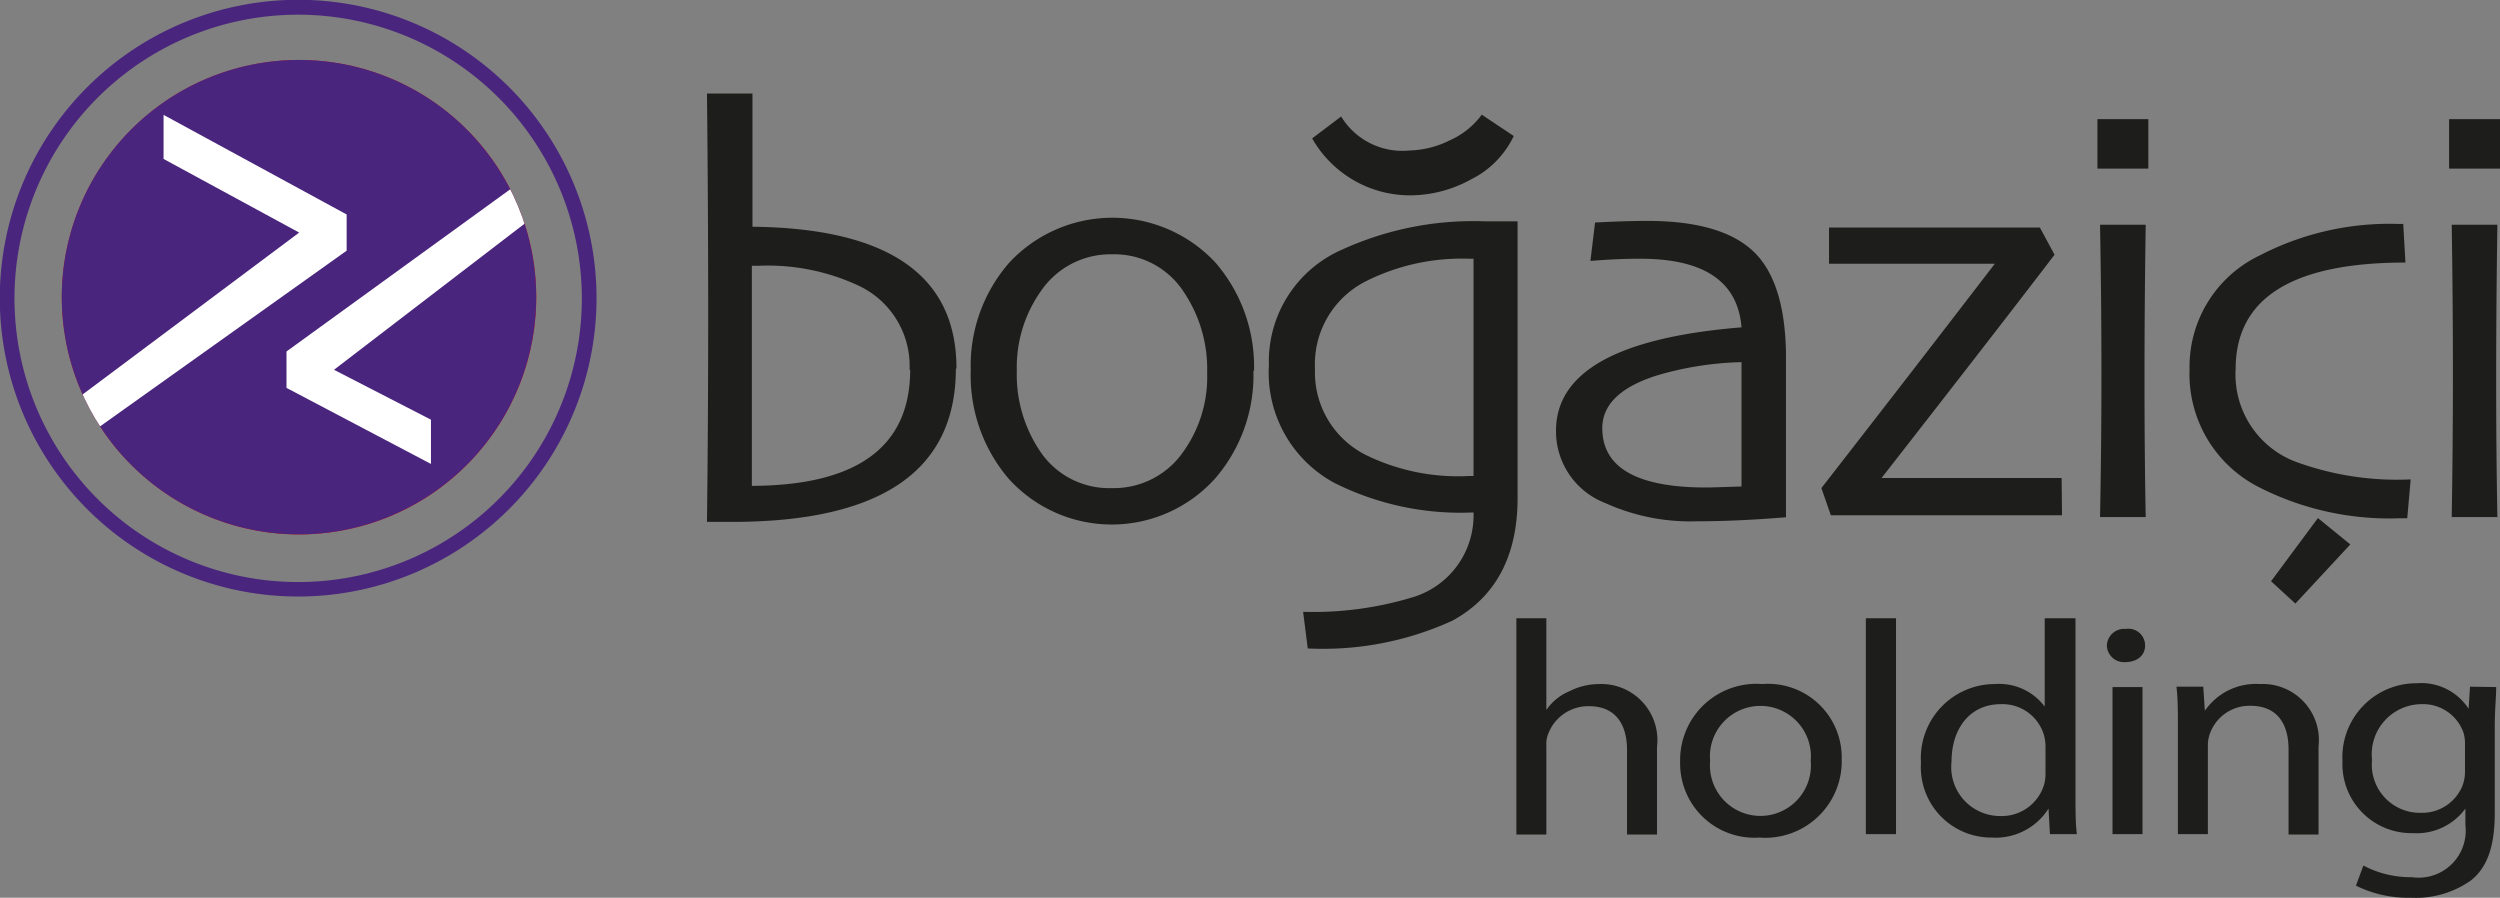 <svg xmlns="http://www.w3.org/2000/svg" xmlns:xlink="http://www.w3.org/1999/xlink" viewBox="0 0 124.26 44.62"><rect x="0" y="0" width="124.26" height="44.62" fill="#808080" stroke="none"/><defs><style>.cls-1{fill:#4a257d;}.cls-2{fill:#d01317;}.cls-3{clip-path:url(#clip-path);}.cls-4{fill:#fff;}.cls-4,.cls-5{fill-rule:evenodd;}.cls-5,.cls-6{fill:#1d1d1b;}</style><clipPath id="clip-path"><path class="cls-1" d="M3.07,14.77A11.79,11.79,0,1,1,14.86,26.56,11.79,11.79,0,0,1,3.07,14.77"/></clipPath></defs><g id="Layer_2" data-name="Layer 2"><g id="katman_1" data-name="katman 1"><path class="cls-1" d="M14.83,29.65A14.83,14.83,0,1,1,29.65,14.82,14.84,14.84,0,0,1,14.83,29.65Zm0-28.92A14.1,14.1,0,1,0,28.92,14.82,14.11,14.11,0,0,0,14.83.73Z"/><circle class="cls-2" cx="14.86" cy="14.77" r="11.79" transform="translate(-1.69 1.93) rotate(-7.02)"/><path class="cls-1" d="M3.07,14.77A11.79,11.79,0,1,1,14.86,26.56,11.79,11.79,0,0,1,3.07,14.77"/><g class="cls-3"><polygon class="cls-4" points="8.13 7.9 14.87 11.56 3.7 19.91 3.7 22.1 17.23 12.46 17.23 10.66 8.13 5.71 8.13 7.9"/><polygon class="cls-4" points="21.42 20.86 16.6 18.38 26.71 10.63 26.71 8.43 14.24 17.47 14.24 19.28 21.42 23.06 21.42 20.86"/></g><path class="cls-5" d="M124.13,25.7h-2.27q.12-7,0-14.53h2.27q-.12,8.06,0,14.53m.13-17.32h-2.53V5.92h2.53Zm-7.44,18.68L114.09,30l-1.21-1.11,2.33-3.14Zm3-3.23-.17,1.93h-.36a14.28,14.28,0,0,1-7-1.54,6.3,6.3,0,0,1-3.46-5.86,6.13,6.13,0,0,1,3.5-5.67,14,14,0,0,1,6.86-1.56h.26l.11,1.92q-8.43,0-8.44,5.28a4.64,4.64,0,0,0,2.93,4.6A14.61,14.61,0,0,0,119.77,23.83ZM106.65,25.7h-2.27q.14-7,0-14.53h2.27Q106.53,19.23,106.65,25.7Zm.13-17.32h-2.53V5.92h2.53Zm-4.29,17.23H91l-.47-1.35q4.53-5.82,8.62-11.15v0l-8.24,0v-1.8h10.48l.73,1.35q-2.84,3.72-8.6,11.1l0,0,8.95,0ZM86.56,18a16.08,16.08,0,0,0-4.2.66c-1.81.57-2.72,1.45-2.72,2.62q0,3,5.34,2.95l1.58-.05Zm2.21-.51,0,8.22c-1.59.13-3.06.2-4.41.2A10.25,10.25,0,0,1,79.78,25a3.82,3.82,0,0,1-2.44-3.59q0-4.39,9.22-5.14-.27-3.4-5-3.41c-.35,0-1.19,0-2.51.11l.23-1.91c1-.05,1.82-.08,2.6-.08q3.6,0,5.21,1.46T88.77,17.51ZM75.24,6.76a4.65,4.65,0,0,1-2.15,2.17,6.27,6.27,0,0,1-3,.78,5.6,5.6,0,0,1-4.87-2.83l1.44-1.09a3.56,3.56,0,0,0,3.39,1.69,4.73,4.73,0,0,0,2-.5,4,4,0,0,0,1.6-1.28Zm-2,10.57c0-1.39,0-2.88,0-4.47H73A10.61,10.61,0,0,0,67.85,14a4.62,4.62,0,0,0-2.49,4.34,4.59,4.59,0,0,0,2.5,4.26A10.41,10.41,0,0,0,73,23.66h.24ZM75.43,11l0,13.75c0,2.88-1.08,4.92-3.24,6.1A15.46,15.46,0,0,1,65,32.23l-.23-1.82a17,17,0,0,0,5.53-.75,4.25,4.25,0,0,0,2.94-4.19A14,14,0,0,1,66.32,24a6.22,6.22,0,0,1-3.25-5.84,6.06,6.06,0,0,1,3.63-5.75A15.71,15.71,0,0,1,73.78,11ZM60,18.53a6.85,6.85,0,0,0-1.15-4,4.11,4.11,0,0,0-3.57-1.89,4.18,4.18,0,0,0-3.55,1.84,6.53,6.53,0,0,0-1.19,3.94,6.81,6.81,0,0,0,1.15,4,4.12,4.12,0,0,0,3.58,1.84,4.19,4.19,0,0,0,3.54-1.8A6.38,6.38,0,0,0,60,18.53Zm2.3-.1a7.84,7.84,0,0,1-1.91,5.36,6.91,6.91,0,0,1-10.26,0,7.91,7.91,0,0,1-1.88-5.39,7.77,7.77,0,0,1,1.91-5.34,7,7,0,0,1,10.26,0A7.9,7.9,0,0,1,62.33,18.43Zm-17.09-.05a4.41,4.41,0,0,0-2.51-4.17,10.67,10.67,0,0,0-5-1h-.33l0,10.94Q45.24,24.12,45.24,18.38Zm2.3-.06q0,7.62-11.13,7.62H35.14q.12-10,0-21.29H37.4l0,6.62Q47.55,11.38,47.54,18.32Z"/><path class="cls-6" d="M75.37,30.73h1.49v4.56h0A2.58,2.58,0,0,1,78,34.36,3.29,3.29,0,0,1,79.49,34a2.79,2.79,0,0,1,2.87,3.13v4.35H80.87v-4.2c0-1.18-.49-2.18-1.9-2.18a2.13,2.13,0,0,0-2,1.33,1.39,1.39,0,0,0-.11.64v4.41H75.37Z"/><path class="cls-6" d="M91.54,37.74a3.8,3.8,0,0,1-4.09,3.89,3.69,3.69,0,0,1-3.94-3.77A3.79,3.79,0,0,1,87.59,34,3.66,3.66,0,0,1,91.54,37.74ZM85,37.82a2.51,2.51,0,1,0,5,0,2.51,2.51,0,1,0-5,0Z"/><path class="cls-6" d="M92.74,30.73h1.5V41.46h-1.5Z"/><path class="cls-6" d="M103.16,30.73v8.84c0,.65,0,1.39.07,1.89h-1.34l-.07-1.27h0A3.11,3.11,0,0,1,99,41.63a3.5,3.5,0,0,1-3.52-3.72A3.68,3.68,0,0,1,99.16,34a2.83,2.83,0,0,1,2.47,1.12h0V30.73Zm-1.49,6.39a2.2,2.2,0,0,0-.07-.56A2.15,2.15,0,0,0,99.45,35C97.9,35,97,36.23,97,37.85a2.43,2.43,0,0,0,2.43,2.71A2.2,2.2,0,0,0,101.6,39a2.15,2.15,0,0,0,.07-.58Z"/><path class="cls-6" d="M106.62,32.09c0,.45-.35.82-1,.82a.85.85,0,0,1-.9-.82.86.86,0,0,1,.94-.83A.83.83,0,0,1,106.62,32.09ZM105,41.46V34.15h1.49v7.31Z"/><path class="cls-6" d="M108.25,36.13c0-.76,0-1.38-.07-2h1.33l.08,1.2h0A3.08,3.08,0,0,1,112.34,34a2.79,2.79,0,0,1,2.9,3.11v4.37h-1.49V37.24c0-1.17-.49-2.16-1.9-2.16a2.09,2.09,0,0,0-2,1.36,1.71,1.71,0,0,0-.11.62v4.4h-1.49Z"/><path class="cls-6" d="M124.07,34.15c0,.52-.07,1.11-.07,2V40.4c0,1.68-.38,2.71-1.17,3.35a4.74,4.74,0,0,1-3,.87,5.83,5.83,0,0,1-2.73-.6l.37-1a5,5,0,0,0,2.41.58A2.34,2.34,0,0,0,122.54,41v-.81h0a3,3,0,0,1-2.61,1.22,3.43,3.43,0,0,1-3.5-3.57,3.68,3.68,0,0,1,3.7-3.88,2.8,2.8,0,0,1,2.57,1.27h0l.07-1.1ZM122.52,37a1.9,1.9,0,0,0-.08-.6A2.13,2.13,0,0,0,120.35,35a2.49,2.49,0,0,0-2.45,2.77,2.39,2.39,0,0,0,2.43,2.63,2.16,2.16,0,0,0,2.07-1.36,2,2,0,0,0,.12-.71Z"/></g></g></svg>